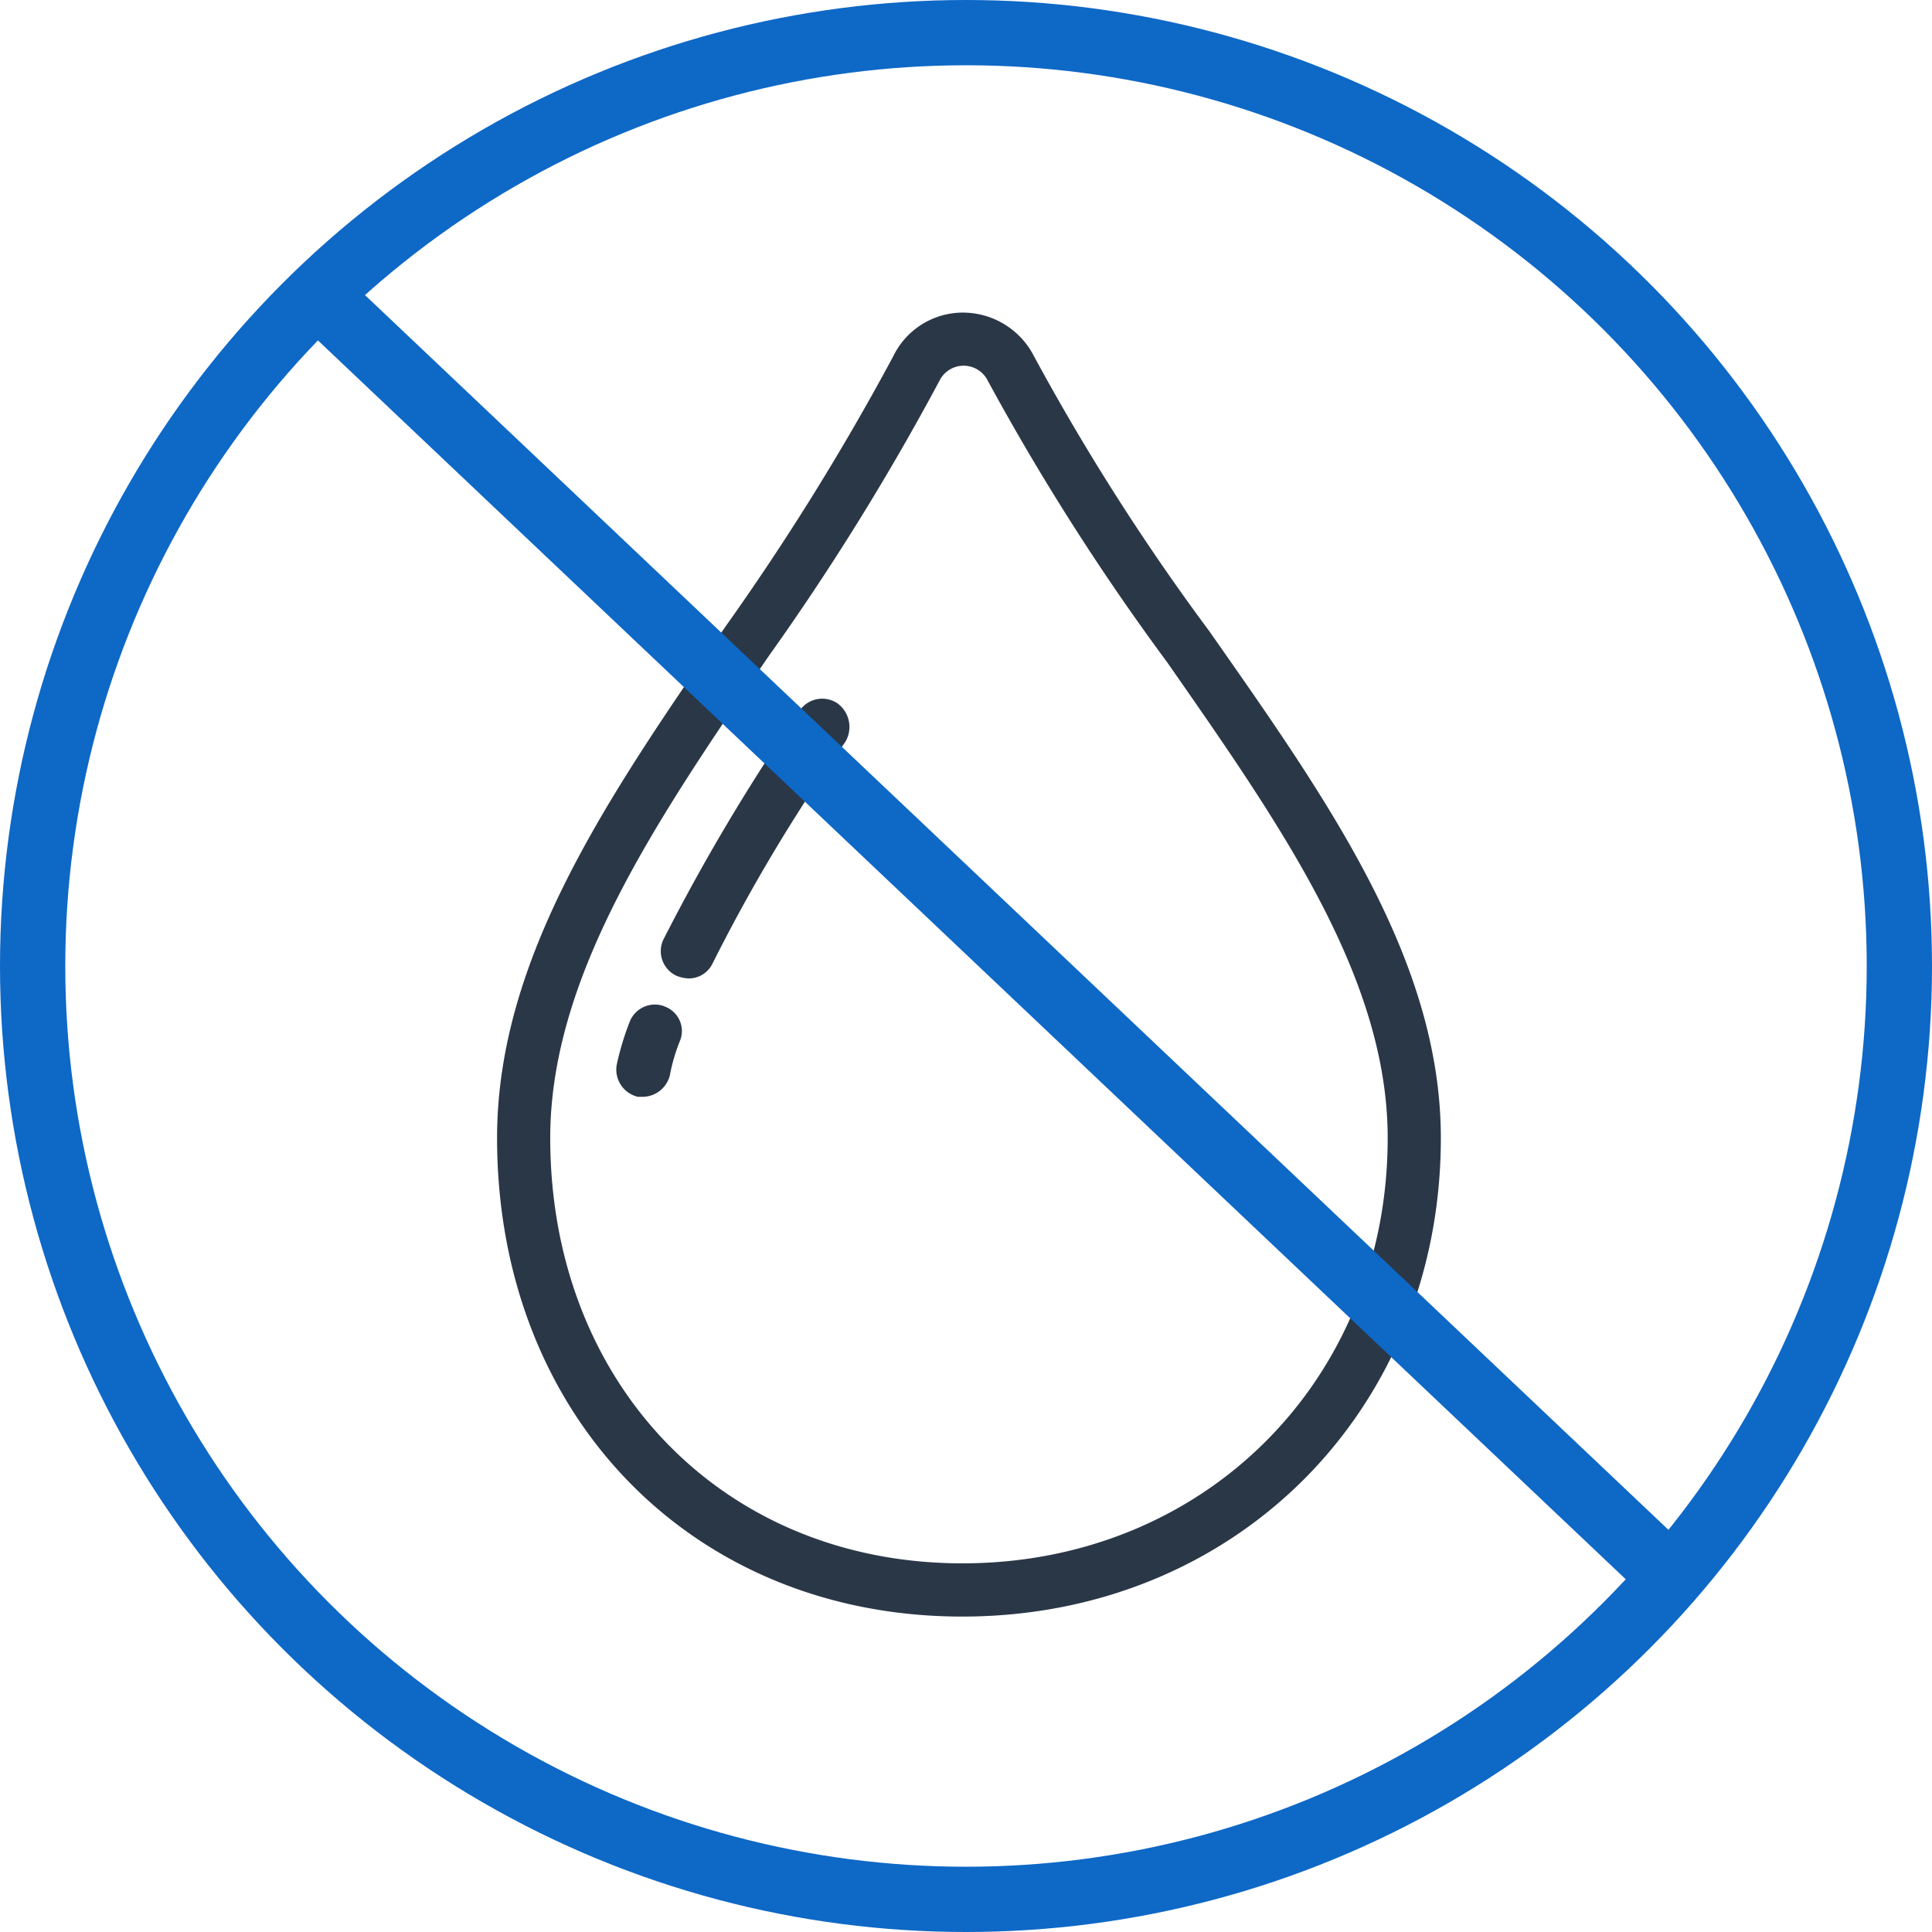 <svg xmlns="http://www.w3.org/2000/svg" width="118.402" height="118.402" viewBox="0 0 118.402 118.402">
  <g id="Group_2126" data-name="Group 2126" transform="translate(2 2)">
    <g id="Group_1952" data-name="Group 1952" transform="translate(28.462 17.152)">
      <path id="Path_2087" data-name="Path 2087" d="M247.763,464.059A140.367,140.367,0,0,1,237.011,447.2a4.9,4.9,0,0,0-4.318-2.686,4.747,4.747,0,0,0-4.318,2.686,155.317,155.317,0,0,1-10.265,16.538C210.861,474.243,204.1,484.1,204.1,495.1c0,17.027,11.975,29.328,28.513,29.328,16.7,0,29.326-12.626,29.326-29.328,0-10.916-6.924-20.692-14.175-31.038Zm-15.151,57.107c-14.664,0-25.254-11-25.254-26.069,0-9.938,6.517-19.469,13.36-29.489a155.391,155.391,0,0,0,10.508-16.944,1.649,1.649,0,0,1,2.933,0,147.28,147.28,0,0,0,11,17.269c6.924,9.94,13.522,19.307,13.522,29.164,0,14.828-11.241,26.069-26.067,26.069Zm0,0" transform="translate(-204.099 -444.509)" fill="#2a3747"/>
      <path id="Path_2088" data-name="Path 2088" d="M219.767,456.206a1.673,1.673,0,0,0-2.282.408,123.692,123.692,0,0,0-8.391,14.094,1.667,1.667,0,0,0,.815,2.2,2.4,2.4,0,0,0,.734.162,1.621,1.621,0,0,0,1.466-.9,105.7,105.7,0,0,1,8.147-13.6,1.792,1.792,0,0,0-.487-2.363Zm0,0" transform="translate(-198.911 -432.258)" fill="#2a3747"/>
      <path id="Path_2089" data-name="Path 2089" d="M210.584,465.08a1.657,1.657,0,0,0-2.118.9,17.024,17.024,0,0,0-.815,2.689,1.712,1.712,0,0,0,1.3,1.955h.325a1.738,1.738,0,0,0,1.629-1.3,11.236,11.236,0,0,1,.651-2.2,1.6,1.6,0,0,0-.976-2.038Zm0,0" transform="translate(-200.319 -422.558)" fill="#2a3747"/>
    </g>
    <g id="Group_1953" data-name="Group 1953">
      <circle id="Ellipse_136" data-name="Ellipse 136" cx="57.201" cy="57.201" r="57.201" transform="translate(0)" fill="none" stroke="#0e68c6" stroke-miterlimit="10" stroke-width="4"/>
      <line id="Line_120" data-name="Line 120" x2="83.769" y2="79.353" transform="translate(16.652 15.319)" fill="none" stroke="#0e68c6" stroke-miterlimit="10" stroke-width="4"/>
    </g>
  </g>
</svg>
